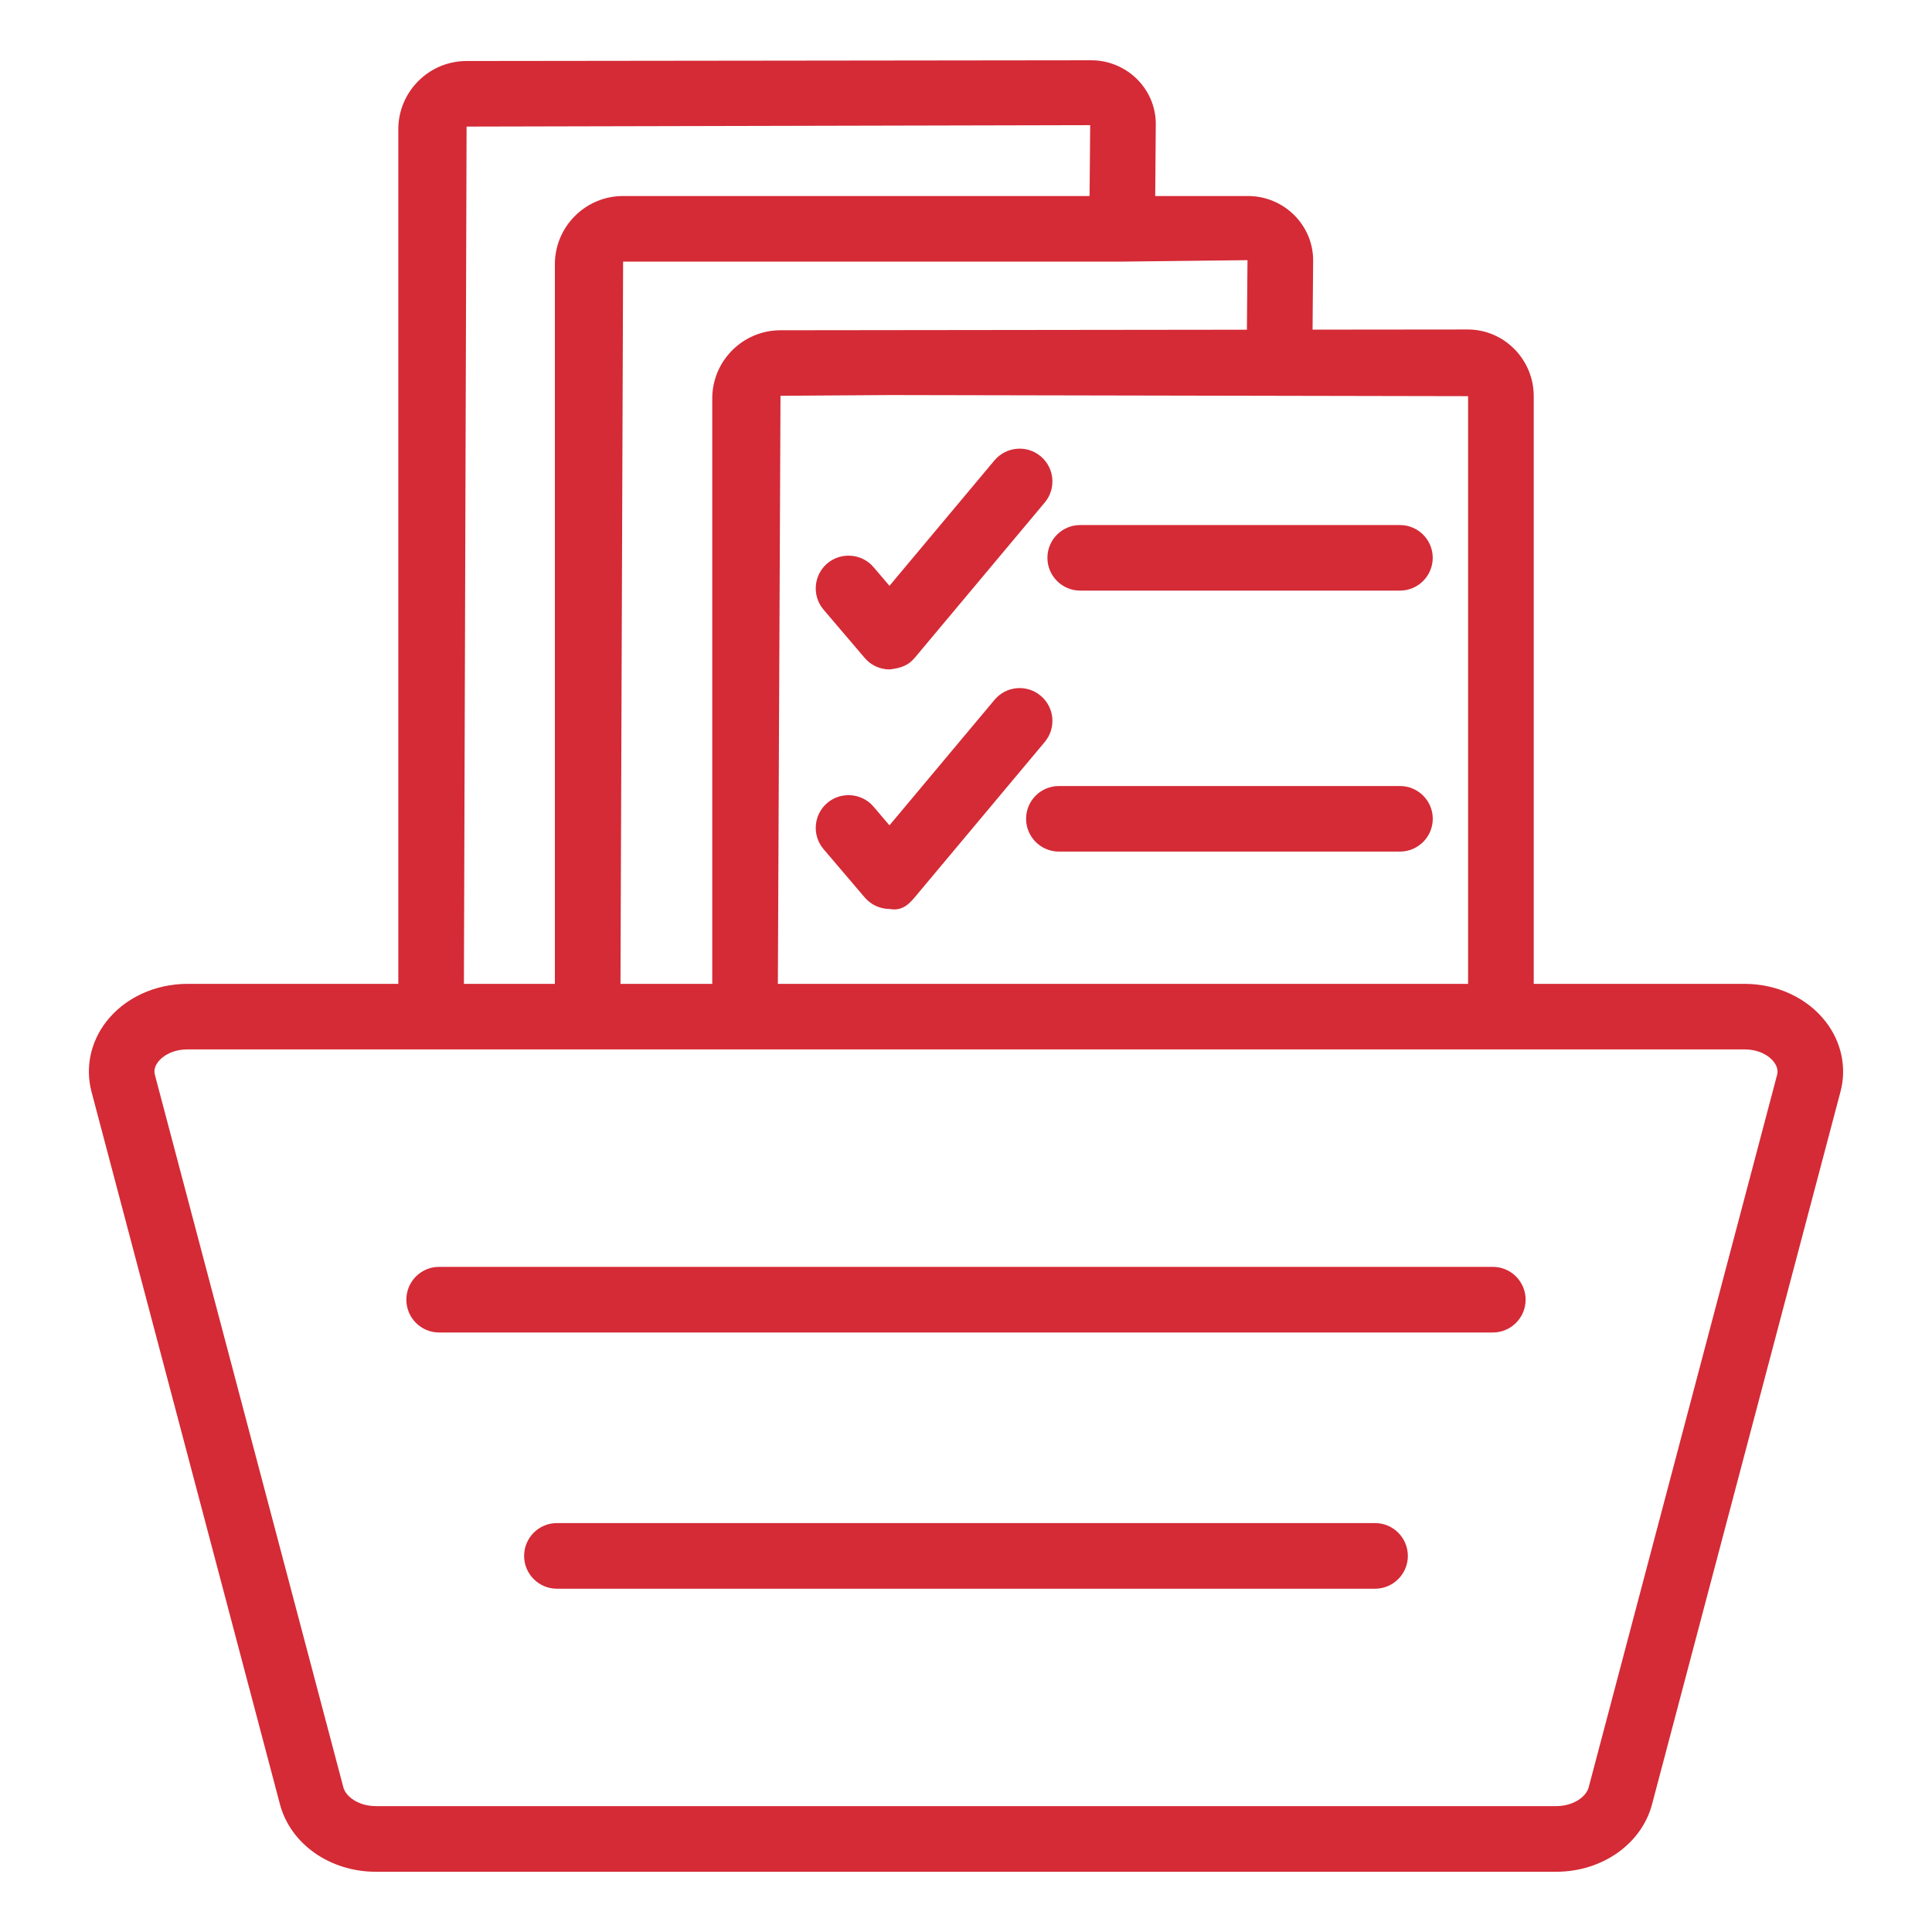 <svg width="50" height="50" viewBox="0 0 50 50" fill="none" xmlns="http://www.w3.org/2000/svg">
<path d="M27.956 15.285H36.23C36.698 15.285 37.079 14.905 37.079 14.436C37.079 13.968 36.698 13.588 36.23 13.588H27.956C27.488 13.588 27.107 13.968 27.107 14.436C27.107 14.905 27.488 15.285 27.956 15.285Z" fill="#D42B36"/>
<path d="M36.23 20.342H27.404C26.935 20.342 26.555 20.722 26.555 21.19C26.555 21.658 26.935 22.039 27.404 22.039H36.23C36.699 22.039 37.08 21.658 37.08 21.19C37.08 20.722 36.699 20.342 36.23 20.342Z" fill="#D42B36"/>
<path d="M22.607 14.677C22.303 14.322 21.765 14.28 21.41 14.581C21.053 14.886 21.01 15.421 21.314 15.778L22.378 17.027C22.539 17.217 22.776 17.325 23.024 17.325C23.332 17.289 23.514 17.215 23.675 17.022L27.039 13.004C27.339 12.645 27.292 12.109 26.933 11.809C26.575 11.508 26.039 11.557 25.737 11.914L23.019 15.161L22.607 14.677Z" fill="#D42B36"/>
<path d="M26.933 18.006C26.572 17.704 26.039 17.752 25.738 18.112L23.019 21.36L22.607 20.876C22.303 20.519 21.765 20.479 21.41 20.779C21.053 21.084 21.01 21.62 21.314 21.976L22.378 23.225C22.539 23.415 22.776 23.524 23.024 23.524C23.332 23.583 23.514 23.412 23.675 23.22L27.039 19.201C27.339 18.842 27.292 18.306 26.933 18.006Z" fill="#D42B36"/>
<path d="M47.252 26.445C46.777 25.829 45.992 25.462 45.148 25.462H39.693V10.253C39.693 9.301 38.926 8.527 37.985 8.527L33.969 8.531L33.984 6.74C33.984 5.821 33.226 5.073 32.296 5.073H29.897L29.911 3.28C29.929 2.831 29.766 2.402 29.453 2.075C29.138 1.747 28.698 1.56 28.245 1.56L12.075 1.579C11.101 1.579 10.308 2.372 10.308 3.347V25.462H4.85C4.007 25.462 3.221 25.829 2.746 26.446C2.341 26.971 2.204 27.631 2.369 28.257L7.245 46.694C7.517 47.722 8.537 48.441 9.727 48.441H40.273C41.462 48.441 42.484 47.722 42.755 46.694L47.631 28.255C47.797 27.631 47.658 26.971 47.252 26.445ZM37.994 10.253V25.462H20.131L20.199 10.243L23.034 10.224L37.994 10.253ZM32.27 8.533L20.199 8.547C19.225 8.547 18.433 9.339 18.433 10.313V25.462H16.058L16.126 6.77H29.082L32.285 6.733L32.27 8.533ZM12.075 3.276L28.214 3.239L28.198 5.073H16.126C15.152 5.073 14.36 5.865 14.36 6.84V25.462H12.006L12.075 3.276ZM45.99 27.822L41.114 46.259C41.052 46.497 40.721 46.742 40.273 46.742H9.727C9.28 46.742 8.95 46.497 8.887 46.259L4.01 27.822C3.999 27.778 3.963 27.648 4.091 27.482C4.211 27.324 4.473 27.159 4.85 27.159H45.148C45.526 27.159 45.789 27.324 45.907 27.482C46.035 27.648 46 27.78 45.99 27.822Z" fill="#D42B36"/>
<path d="M38.633 32.786H11.364C10.896 32.786 10.516 33.167 10.516 33.636C10.516 34.104 10.896 34.485 11.364 34.485H38.633C39.102 34.485 39.483 34.104 39.483 33.636C39.483 33.167 39.102 32.786 38.633 32.786Z" fill="#D42B36"/>
<path d="M35.586 39.417H14.413C13.944 39.417 13.564 39.798 13.564 40.267C13.564 40.735 13.944 41.116 14.413 41.116H35.586C36.054 41.116 36.435 40.735 36.435 40.267C36.435 39.798 36.054 39.417 35.586 39.417Z" fill="#D42B36"/>
</svg>
